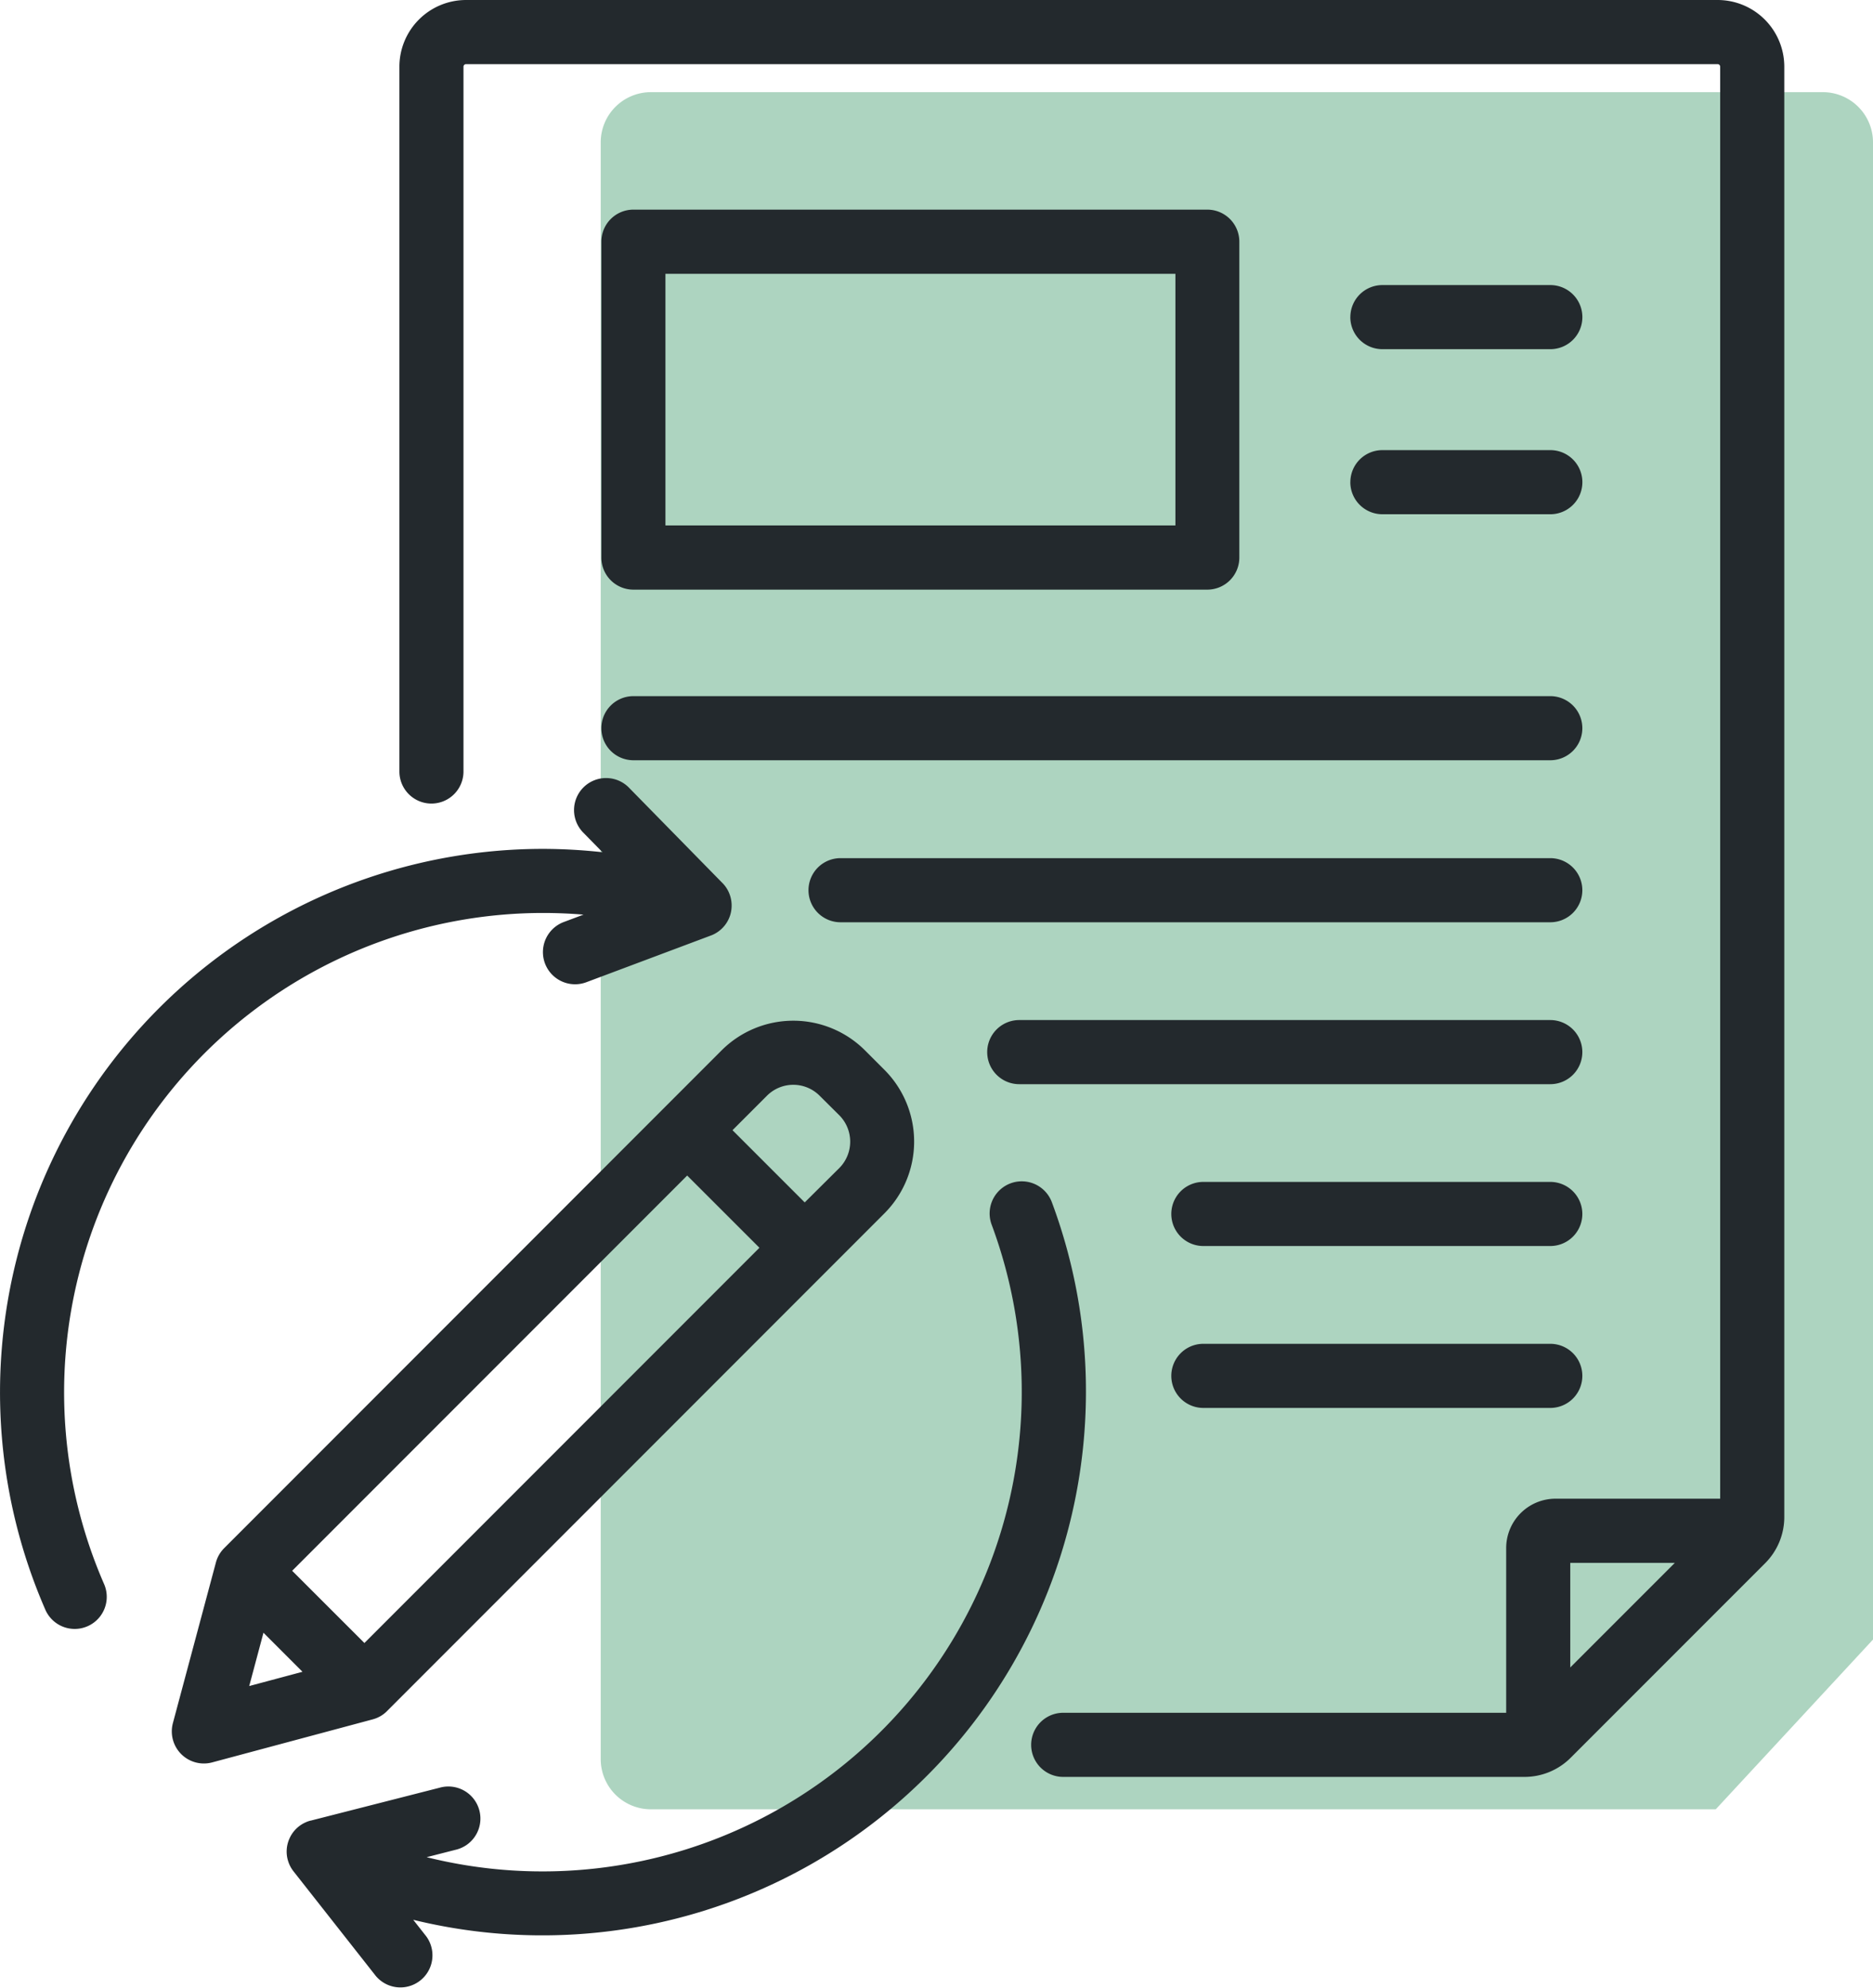 <svg xmlns="http://www.w3.org/2000/svg" width="55.998" height="59.407" viewBox="0 0 55.998 59.407">
  <g id="Group_3468" data-name="Group 3468" transform="translate(-524.994 -917)">
    <path id="Subtraction_4" data-name="Subtraction 4" d="M33.341,51.309H1.5a1.5,1.5,0,0,1-1.5-1.5V1.5A1.5,1.5,0,0,1,1.5,0H36.538a1.5,1.5,0,0,1,1.5,1.5V46.237l-4.7,5.071Z" transform="translate(542.954 919.754)" fill="#add4c0"/>
    <path id="Path_32970" data-name="Path 32970" d="M65.772,49.6A16.253,16.253,0,0,1,45.66,65.365l.387.492a.959.959,0,0,1-1.507,1.185l-2.446-3.108a.989.989,0,0,1-.138-.224,1.151,1.151,0,0,1-.044-.123s0,0,0,0a.947.947,0,0,1,.049-.654c.01-.022.019-.042.03-.062a.948.948,0,0,1,.447-.416.84.84,0,0,1,.136-.05h0A.214.214,0,0,1,42.6,62.4l3.849-.982a.958.958,0,1,1,.473,1.856l-.861.22a14.328,14.328,0,0,0,16.892-18.9.958.958,0,0,1,1.8-.67A16.149,16.149,0,0,1,65.772,49.6ZM36.416,55.331A14.325,14.325,0,0,1,49.538,35.28c.406,0,.811.017,1.212.05l-.588.22a.959.959,0,0,0,.672,1.8l3.716-1.393.052-.02a1.018,1.018,0,0,0,.138-.074.954.954,0,0,0,.381-.475c.007-.02.015-.04.02-.06a.966.966,0,0,0-.04-.65h0a.935.935,0,0,0-.069-.132.922.922,0,0,0-.139-.172l-2.771-2.825a.958.958,0,1,0-1.368,1.341l.564.575a16.6,16.6,0,0,0-1.78-.1A16.24,16.24,0,0,0,34.661,56.1a.958.958,0,1,0,1.755-.769Zm4.766,1.456-.426,1.593,1.593-.426ZM57.809,40.74a1.113,1.113,0,0,0-1.573,0l-1.031,1.031,2.159,2.158L58.4,42.9a1.118,1.118,0,0,0,0-1.573ZM42.04,54.936,44.2,57.094l11.81-11.81L53.85,43.126Zm2.837,4.191L59.75,44.253a3.033,3.033,0,0,0,0-4.283l-.586-.586a3.034,3.034,0,0,0-4.283,0L40.008,54.259a.957.957,0,0,0-.248.429l-1.286,4.8a.959.959,0,0,0,1.173,1.174l4.8-1.286a.946.946,0,0,0,.43-.248Zm28.8-36.719a.958.958,0,0,1,.958-.958h5.021a.958.958,0,0,1,0,1.916H74.634A.959.959,0,0,1,73.676,22.408Zm0-4.932a.958.958,0,0,1,.958-.958h5.021a.958.958,0,0,1,0,1.916H74.634A.959.959,0,0,1,73.676,17.475ZM51.284,29.759a.958.958,0,0,1,.958-.958H79.655a.958.958,0,0,1,0,1.916H52.242A.958.958,0,0,1,51.284,29.759ZM80.613,34.6a.958.958,0,0,1-.958.958H58.435a.958.958,0,1,1,0-1.916h21.22A.959.959,0,0,1,80.613,34.6Zm0,4.838a.958.958,0,0,1-.958.958H63.778a.958.958,0,1,1,0-1.916H79.655A.958.958,0,0,1,80.613,39.433Zm0,4.836a.958.958,0,0,1-.958.958H69.282a.958.958,0,1,1,0-1.916H79.655A.959.959,0,0,1,80.613,44.27Zm0,4.838a.958.958,0,0,1-.958.958H69.282a.958.958,0,1,1,0-1.916H79.655A.958.958,0,0,1,80.613,49.107ZM53.2,16.181H68.447V23.7H53.2Zm-.958,9.438H69.4a.958.958,0,0,0,.958-.958V15.222a.958.958,0,0,0-.958-.958H52.242a.958.958,0,0,0-.958.958v9.438A.958.958,0,0,0,52.242,25.619Zm28.01,32.206V54.7h3.126ZM84.66,8H47.237a1.994,1.994,0,0,0-1.991,1.991V31.053a.958.958,0,1,0,1.916,0V9.991a.076.076,0,0,1,.074-.074H84.66a.076.076,0,0,1,.074.074V52.782H79.811a1.476,1.476,0,0,0-1.475,1.474v4.923H65.092a.958.958,0,1,0,0,1.916H78.867a1.95,1.95,0,0,0,1.407-.582l5.794-5.793a1.952,1.952,0,0,0,.583-1.407V9.991A1.994,1.994,0,0,0,84.66,8Z" transform="translate(491.689 909)" fill="#23292d" fill-rule="evenodd"/>
  </g>
</svg>

